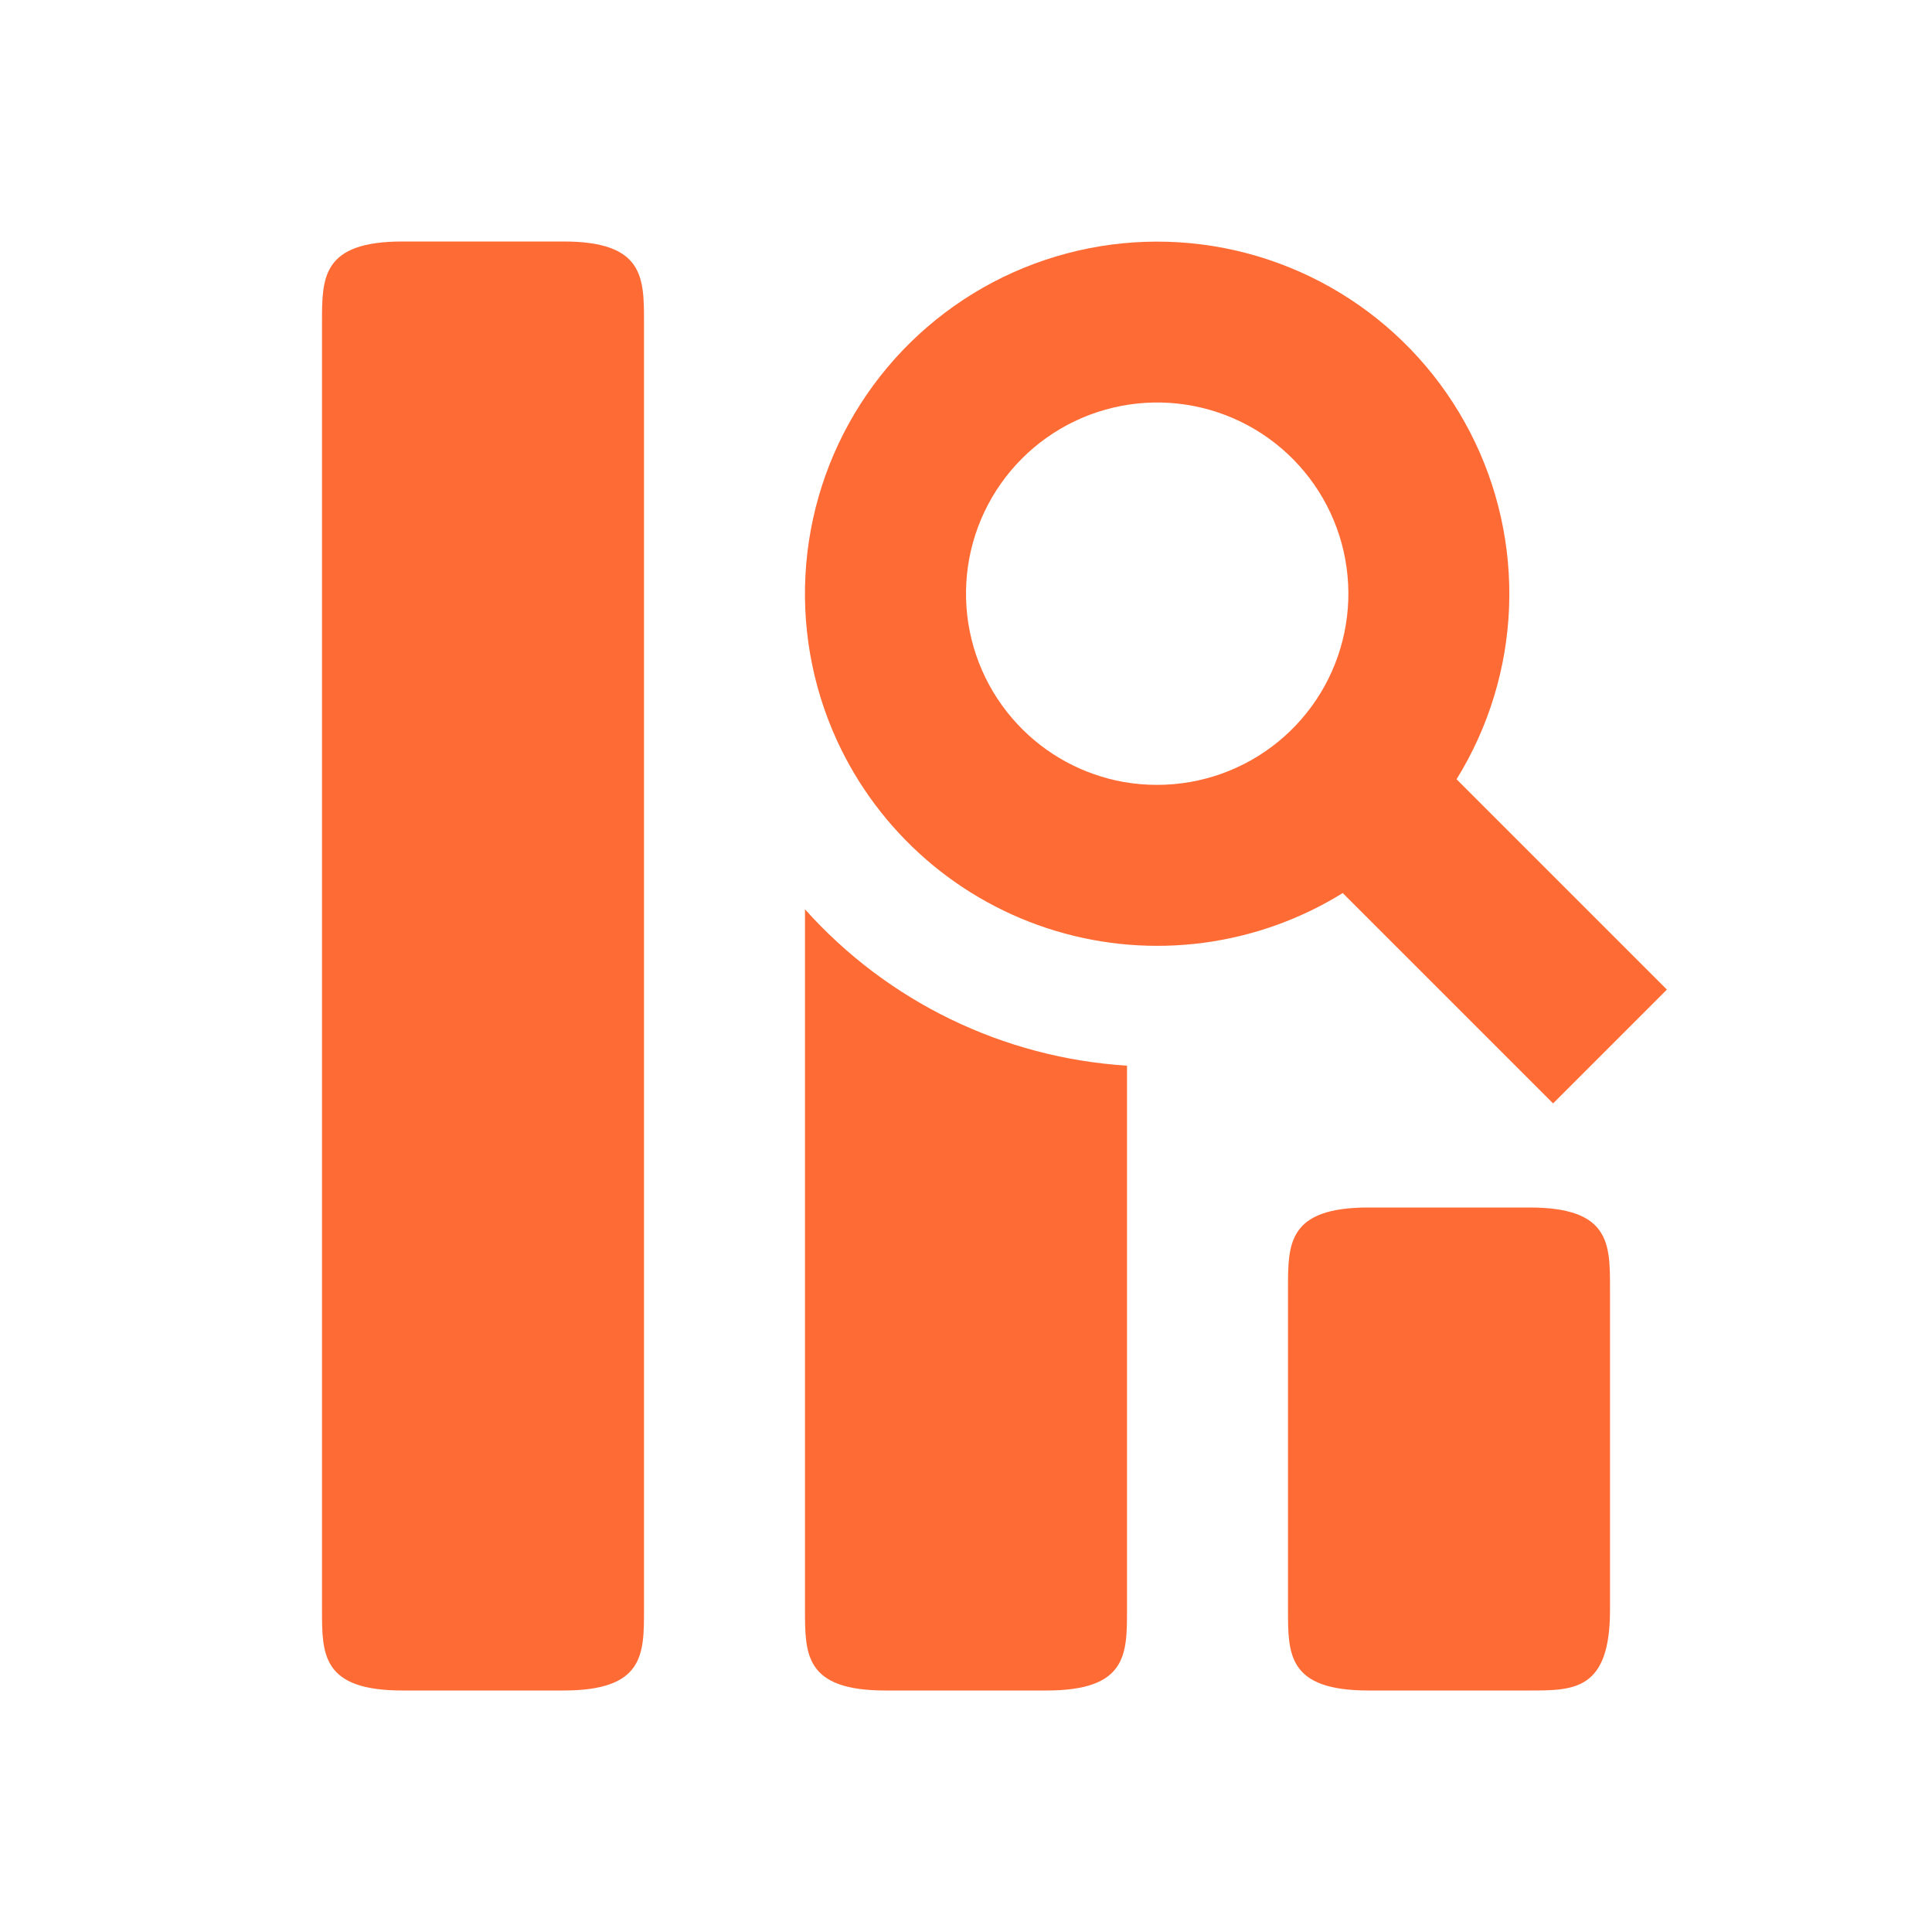 <svg width="104" height="104" viewBox="0 0 104 104" fill="none" xmlns="http://www.w3.org/2000/svg">
<path d="M43.333 48.949V86.666C43.333 89.059 43.333 91 47.667 91H56.333C60.667 91 60.667 89.059 60.667 86.666V57.365C54.008 56.946 47.781 53.923 43.333 48.949Z" fill="#FF6B35"/>
<path fill-rule="evenodd" clip-rule="evenodd" d="M45.058 39.871C46.181 42.313 47.811 44.489 49.839 46.254C51.866 48.019 54.246 49.333 56.82 50.108C59.394 50.884 62.103 51.103 64.769 50.753C67.434 50.402 69.994 49.489 72.28 48.074L83.603 59.397L89.73 53.27L78.407 41.947C80.133 39.16 81.107 35.974 81.234 32.699C81.36 29.423 80.636 26.171 79.131 23.26C77.626 20.348 75.391 17.876 72.646 16.086C69.901 14.295 66.738 13.247 63.467 13.043C60.196 12.84 56.928 13.488 53.981 14.924C51.035 16.36 48.512 18.536 46.657 21.238C44.803 23.941 43.681 27.078 43.4 30.344C43.12 33.609 43.691 36.892 45.058 39.871ZM62.292 42.25C61.676 42.25 61.074 42.198 60.485 42.094C58.301 41.705 56.302 40.62 54.786 39C53.167 37.274 52.192 35.042 52.026 32.681C51.859 30.32 52.512 27.974 53.874 26.038C55.236 24.101 57.223 22.694 59.501 22.052C61.779 21.41 64.209 21.573 66.382 22.514C68.553 23.454 70.335 25.115 71.426 27.216C72.516 29.316 72.85 31.729 72.369 34.047C71.889 36.364 70.625 38.446 68.789 39.94C66.953 41.434 64.659 42.25 62.292 42.25Z" fill="#FF6B35"/>
<path d="M17.333 17.333C17.333 14.941 17.333 13 21.667 13H30.333C34.667 13 34.667 14.941 34.667 17.333V86.667C34.667 89.059 34.667 91 30.333 91H21.667C17.333 91 17.333 89.059 17.333 86.667V17.333ZM73.667 65C69.333 65 69.333 66.941 69.333 69.333V86.667C69.333 89.059 69.333 91 73.667 91H82.333C84.725 91 86.667 91 86.667 86.667V69.333C86.667 66.941 86.667 65 82.333 65H73.667Z" fill="#FF6B35"/>
</svg>
